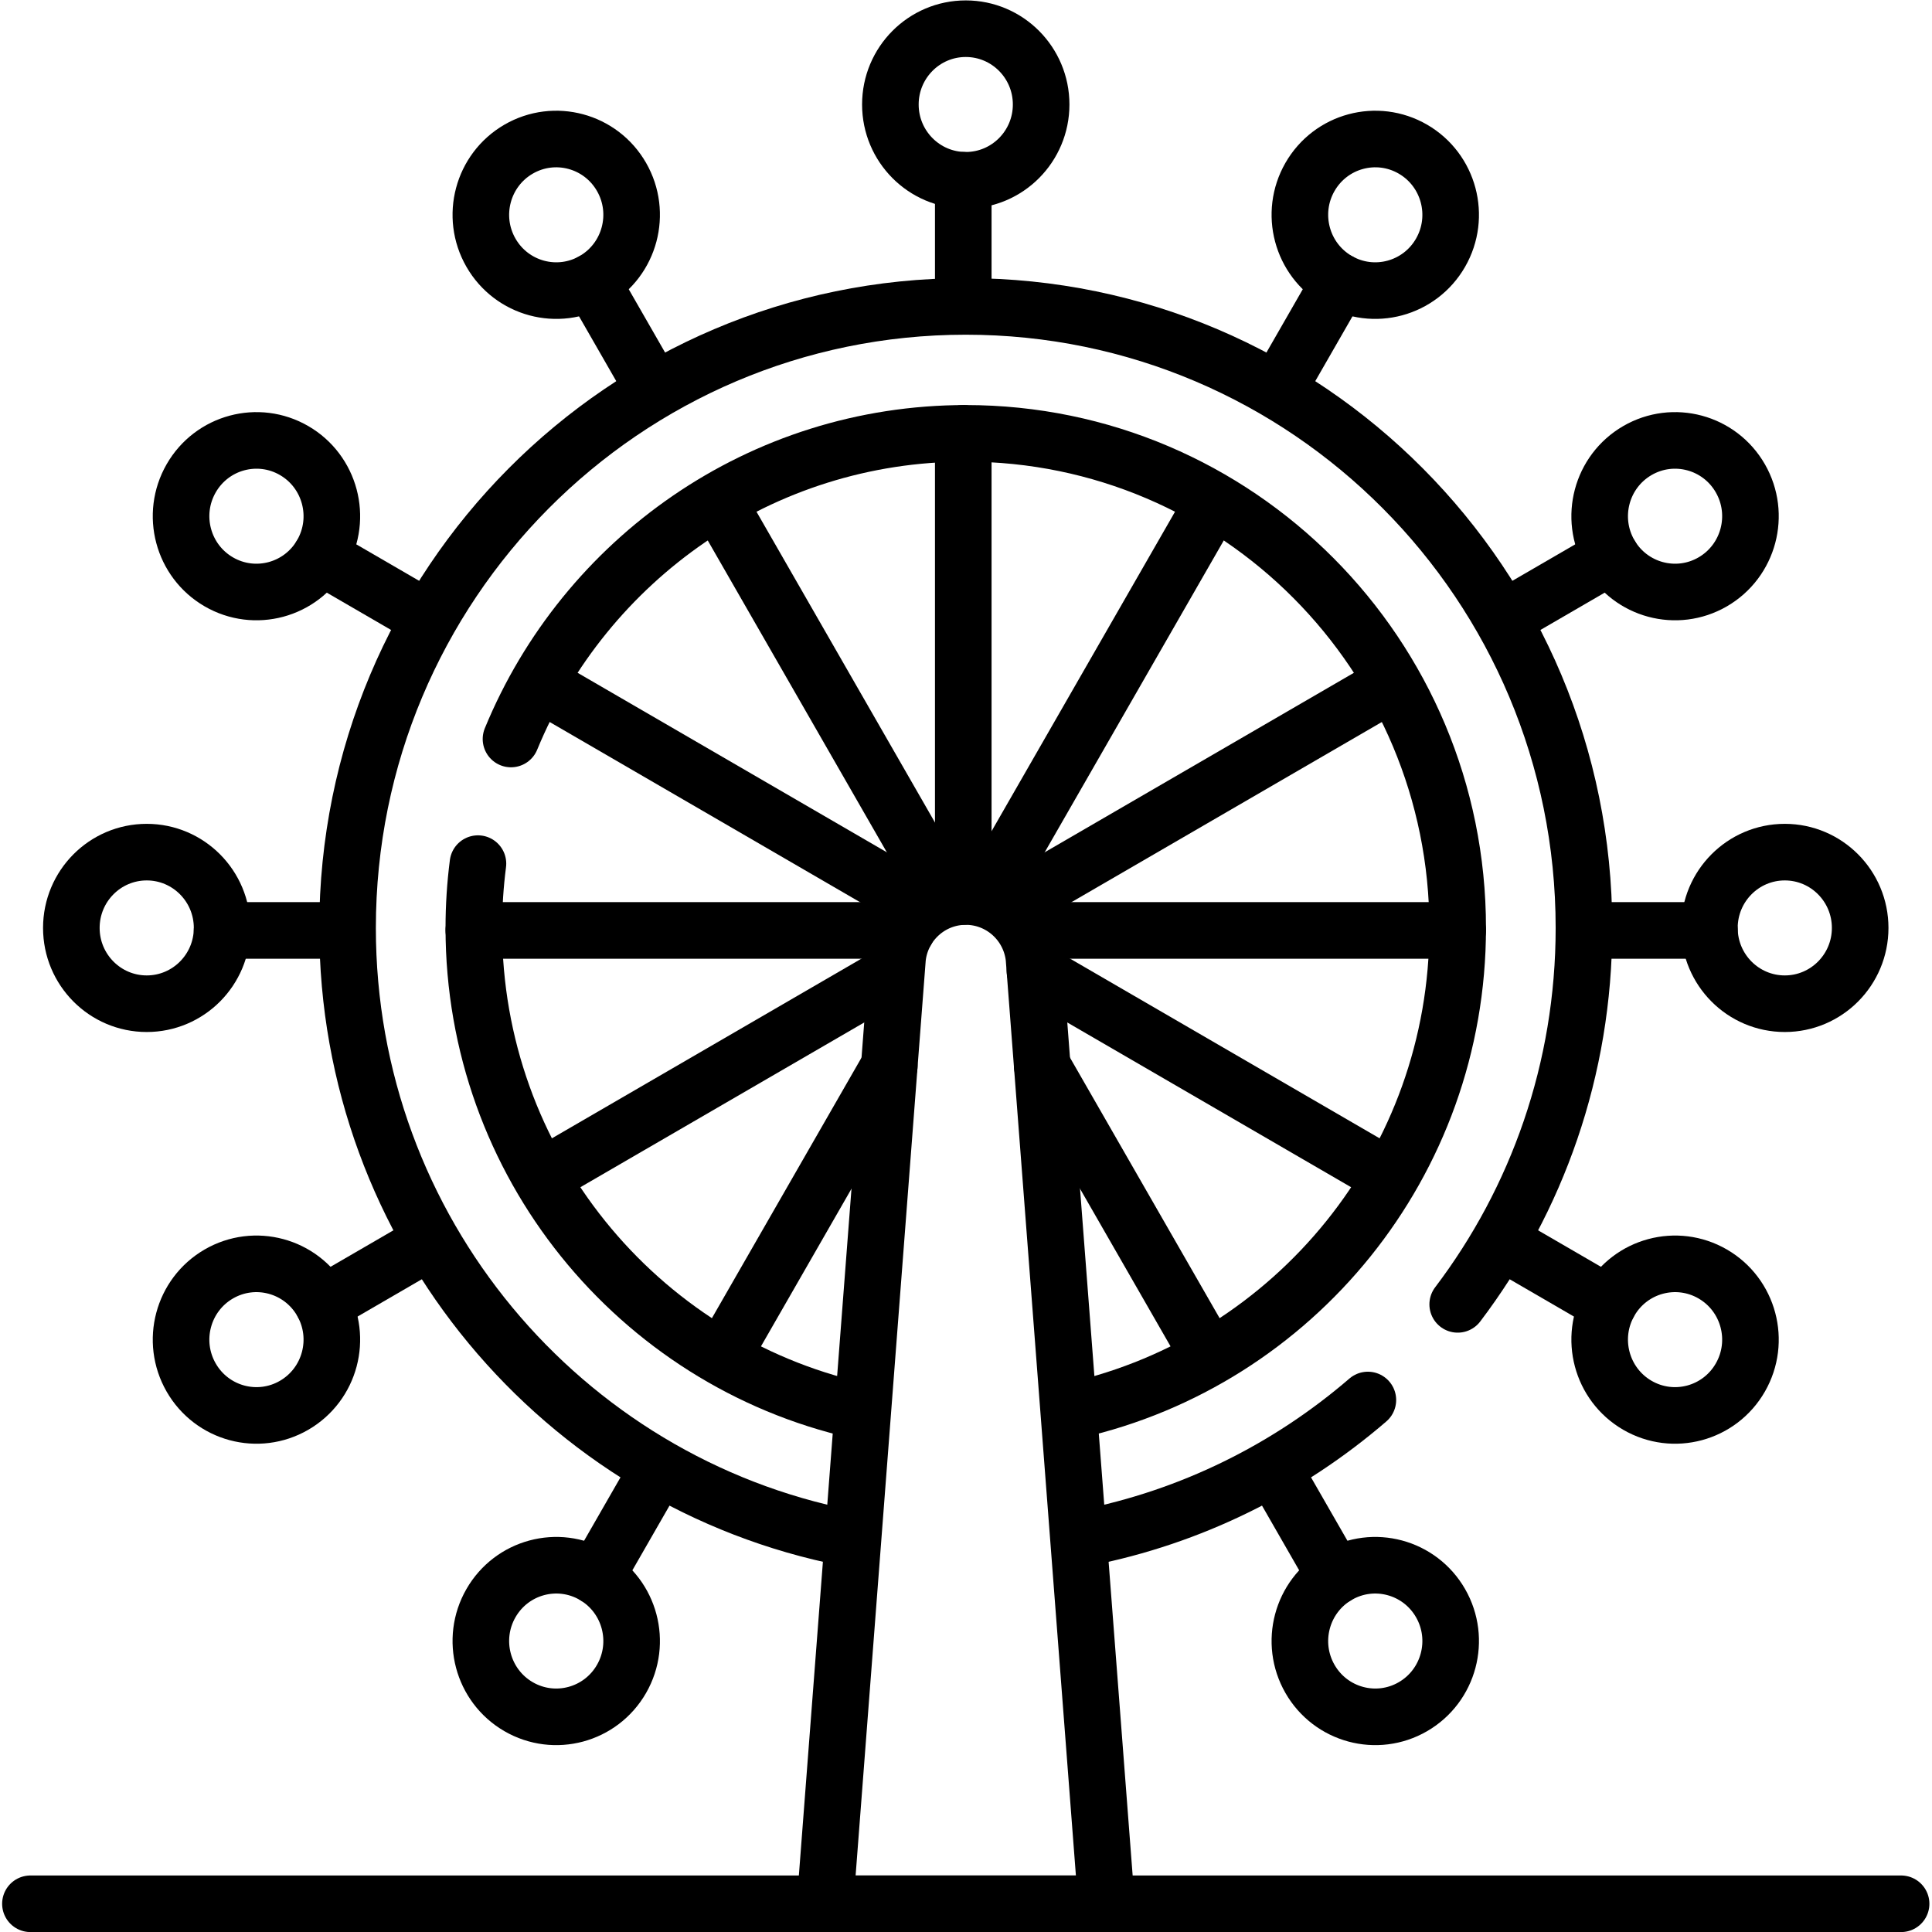 <?xml version="1.0" encoding="UTF-8" standalone="no"?>
<!-- Created with Inkscape (http://www.inkscape.org/) -->

<svg
   version="1.1"
   id="svg5646"
   xml:space="preserve"
   width="682.667"
   height="682.667"
   viewBox="0 0 682.667 682.667"
   xmlns="http://www.w3.org/2000/svg"
   xmlns:svg="http://www.w3.org/2000/svg"><defs
     id="defs5650"><clipPath
       clipPathUnits="userSpaceOnUse"
       id="clipPath5668"><path
         d="M 0,512 H 512 V 0 H 0 Z"
         id="path5666" /></clipPath></defs><g
     id="g5652"
     transform="matrix(1.333,0,0,-1.333,0,682.667)"><g
       id="g5654"
       transform="translate(255.34,432.477)"><path
         d="M 0,0 V 31.863"
         style="fill:none;stroke:#000000;stroke-width:15;stroke-linecap:round;stroke-linejoin:round;stroke-miterlimit:10;stroke-dasharray:none;stroke-opacity:1"
         id="path5656" /></g><g
       id="g5658"
       transform="translate(255.34,274.478)"><path
         d="M 0,0 V 122.779"
         style="fill:none;stroke:#000000;stroke-width:15;stroke-linecap:round;stroke-linejoin:round;stroke-miterlimit:10;stroke-dasharray:none;stroke-opacity:1"
         id="path5660" /></g><g
       id="g5662"><g
         id="g5664"
         clip-path="url(#clipPath5668)"><g
           id="g5670"
           transform="translate(275.982,484.43)"><path
             d="m 0,0 c 0,-11.096 -8.946,-20.09 -19.982,-20.09 -11.037,0 -19.983,8.994 -19.983,20.09 0,11.095 8.946,20.09 19.983,20.09 C -8.946,20.09 0,11.095 0,0 Z"
             style="fill:none;stroke:#000000;stroke-width:15;stroke-linecap:round;stroke-linejoin:round;stroke-miterlimit:10;stroke-dasharray:none;stroke-opacity:1"
             id="path5672" /></g><g
           id="g5674"
           transform="translate(172.791,409.726)"><path
             d="M 0,0 -15.925,27.73"
             style="fill:none;stroke:#000000;stroke-width:15;stroke-linecap:round;stroke-linejoin:round;stroke-miterlimit:10;stroke-dasharray:none;stroke-opacity:1"
             id="path5676" /></g><g
           id="g5678"
           transform="translate(249.227,276.625)"><path
             d="M 0,0 -57.982,100.966"
             style="fill:none;stroke:#000000;stroke-width:15;stroke-linecap:round;stroke-linejoin:round;stroke-miterlimit:10;stroke-dasharray:none;stroke-opacity:1"
             id="path5680" /></g><g
           id="g5682"
           transform="translate(320.062,153.275)"><path
             d="M 0,0 -43.781,76.239"
             style="fill:none;stroke:#000000;stroke-width:15;stroke-linecap:round;stroke-linejoin:round;stroke-miterlimit:10;stroke-dasharray:none;stroke-opacity:1"
             id="path5684" /></g><g
           id="g5686"
           transform="translate(353.99,94.194)"><path
             d="M 0,0 -15.453,26.909"
             style="fill:none;stroke:#000000;stroke-width:15;stroke-linecap:round;stroke-linejoin:round;stroke-miterlimit:10;stroke-dasharray:none;stroke-opacity:1"
             id="path5688" /></g><g
           id="g5690"
           transform="translate(164.752,465.231)"><path
             d="m 0,0 c 5.518,-9.608 2.243,-21.896 -7.314,-27.443 -9.557,-5.547 -21.779,-2.255 -27.296,7.353 -5.519,9.61 -2.244,21.896 7.313,27.444 C -17.739,12.901 -5.518,9.608 0,0 Z"
             style="fill:none;stroke:#000000;stroke-width:15;stroke-linecap:round;stroke-linejoin:round;stroke-miterlimit:10;stroke-dasharray:none;stroke-opacity:1"
             id="path5692" /></g><g
           id="g5694"
           transform="translate(381.858,87.173)"><path
             d="m 0,0 c 5.519,-9.608 2.243,-21.896 -7.313,-27.443 -9.558,-5.547 -21.78,-2.255 -27.297,7.353 -5.518,9.61 -2.244,21.896 7.314,27.444 C -17.739,12.901 -5.518,9.608 0,0 Z"
             style="fill:none;stroke:#000000;stroke-width:15;stroke-linecap:round;stroke-linejoin:round;stroke-miterlimit:10;stroke-dasharray:none;stroke-opacity:1"
             id="path5696" /></g><g
           id="g5698"
           transform="translate(112.052,348.945)"><path
             d="M 0,0 -27.097,15.729"
             style="fill:none;stroke:#000000;stroke-width:15;stroke-linecap:round;stroke-linejoin:round;stroke-miterlimit:10;stroke-dasharray:none;stroke-opacity:1"
             id="path5700" /></g><g
           id="g5702"
           transform="translate(244.507,272.062)"><path
             d="M 0,0 -100.065,58.083"
             style="fill:none;stroke:#000000;stroke-width:15;stroke-linecap:round;stroke-linejoin:round;stroke-miterlimit:10;stroke-dasharray:none;stroke-opacity:1"
             id="path5704" /></g><g
           id="g5706"
           transform="translate(366.891,201.024)"><path
             d="M 0,0 -92.543,53.717"
             style="fill:none;stroke:#000000;stroke-width:15;stroke-linecap:round;stroke-linejoin:round;stroke-miterlimit:10;stroke-dasharray:none;stroke-opacity:1"
             id="path5708" /></g><g
           id="g5710"
           transform="translate(426.384,166.491)"><path
             d="M 0,0 -26.927,15.63"
             style="fill:none;stroke:#000000;stroke-width:15;stroke-linecap:round;stroke-linejoin:round;stroke-miterlimit:10;stroke-dasharray:none;stroke-opacity:1"
             id="path5712" /></g><g
           id="g5714"
           transform="translate(77.972,392.691)"><path
             d="m 0,0 c 9.558,-5.547 12.832,-17.834 7.313,-27.442 -5.517,-9.61 -17.738,-12.902 -27.295,-7.354 -9.558,5.548 -12.832,17.834 -7.315,27.442 C -21.778,2.256 -9.558,5.548 0,0 Z"
             style="fill:none;stroke:#000000;stroke-width:15;stroke-linecap:round;stroke-linejoin:round;stroke-miterlimit:10;stroke-dasharray:none;stroke-opacity:1"
             id="path5716" /></g><g
           id="g5718"
           transform="translate(454.011,174.42)"><path
             d="m 0,0 c 9.558,-5.548 12.832,-17.835 7.314,-27.443 -5.518,-9.61 -17.739,-12.902 -27.296,-7.354 -9.558,5.548 -12.832,17.834 -7.314,27.443 C -21.778,2.255 -9.558,5.547 0,0 Z"
             style="fill:none;stroke:#000000;stroke-width:15;stroke-linecap:round;stroke-linejoin:round;stroke-miterlimit:10;stroke-dasharray:none;stroke-opacity:1"
             id="path5720" /></g><g
           id="g5722"
           transform="translate(90.037,265.493)"><path
             d="M 0,0 H -31.161"
             style="fill:none;stroke:#000000;stroke-width:15;stroke-linecap:round;stroke-linejoin:round;stroke-miterlimit:10;stroke-dasharray:none;stroke-opacity:1"
             id="path5724" /></g><g
           id="g5726"
           transform="translate(240.333,265.493)"><path
             d="M 0,0 H -114.733"
             style="fill:none;stroke:#000000;stroke-width:15;stroke-linecap:round;stroke-linejoin:round;stroke-miterlimit:10;stroke-dasharray:none;stroke-opacity:1"
             id="path5728" /></g><g
           id="g5730"
           transform="translate(386.4,265.493)"><path
             d="M 0,0 H -112.053"
             style="fill:none;stroke:#000000;stroke-width:15;stroke-linecap:round;stroke-linejoin:round;stroke-miterlimit:10;stroke-dasharray:none;stroke-opacity:1"
             id="path5732" /></g><g
           id="g5734"
           transform="translate(453.124,265.493)"><path
             d="M 0,0 H -33.256"
             style="fill:none;stroke:#000000;stroke-width:15;stroke-linecap:round;stroke-linejoin:round;stroke-miterlimit:10;stroke-dasharray:none;stroke-opacity:1"
             id="path5736" /></g><g
           id="g5738"
           transform="translate(38.894,286.247)"><path
             d="m 0,0 c 11.036,0 19.982,-8.994 19.982,-20.09 0,-11.095 -8.946,-20.09 -19.982,-20.09 -11.036,0 -19.982,8.995 -19.982,20.09 C -19.982,-8.994 -11.036,0 0,0 Z"
             style="fill:none;stroke:#000000;stroke-width:15;stroke-linecap:round;stroke-linejoin:round;stroke-miterlimit:10;stroke-dasharray:none;stroke-opacity:1"
             id="path5740" /></g><g
           id="g5742"
           transform="translate(473.106,286.247)"><path
             d="m 0,0 c 11.036,0 19.982,-8.994 19.982,-20.09 0,-11.095 -8.946,-20.09 -19.982,-20.09 -11.036,0 -19.982,8.995 -19.982,20.09 C -19.982,-8.994 -11.036,0 0,0 Z"
             style="fill:none;stroke:#000000;stroke-width:15;stroke-linecap:round;stroke-linejoin:round;stroke-miterlimit:10;stroke-dasharray:none;stroke-opacity:1"
             id="path5744" /></g><g
           id="g5746"
           transform="translate(112.543,182.121)"><path
             d="M 0,0 -26.927,-15.63"
             style="fill:none;stroke:#000000;stroke-width:15;stroke-linecap:round;stroke-linejoin:round;stroke-miterlimit:10;stroke-dasharray:none;stroke-opacity:1"
             id="path5748" /></g><g
           id="g5750"
           transform="translate(235.72,253.619)"><path
             d="M 0,0 -91.278,-52.983"
             style="fill:none;stroke:#000000;stroke-width:15;stroke-linecap:round;stroke-linejoin:round;stroke-miterlimit:10;stroke-dasharray:none;stroke-opacity:1"
             id="path5752" /></g><g
           id="g5754"
           transform="translate(366.891,329.757)"><path
             d="M 0,0 -99.397,-57.695"
             style="fill:none;stroke:#000000;stroke-width:15;stroke-linecap:round;stroke-linejoin:round;stroke-miterlimit:10;stroke-dasharray:none;stroke-opacity:1"
             id="path5756" /></g><g
           id="g5758"
           transform="translate(427.045,364.674)"><path
             d="M 0,0 -27.381,-15.894"
             style="fill:none;stroke:#000000;stroke-width:15;stroke-linecap:round;stroke-linejoin:round;stroke-miterlimit:10;stroke-dasharray:none;stroke-opacity:1"
             id="path5760" /></g><g
           id="g5762"
           transform="translate(57.989,174.42)"><path
             d="m 0,0 c 9.558,5.547 21.778,2.255 27.296,-7.354 5.518,-9.609 2.244,-21.895 -7.314,-27.443 -9.557,-5.548 -21.778,-2.256 -27.296,7.354 C -12.832,-17.835 -9.558,-5.548 0,0 Z"
             style="fill:none;stroke:#000000;stroke-width:15;stroke-linecap:round;stroke-linejoin:round;stroke-miterlimit:10;stroke-dasharray:none;stroke-opacity:1"
             id="path5764" /></g><g
           id="g5766"
           transform="translate(434.028,392.691)"><path
             d="m 0,0 c 9.558,5.548 21.778,2.256 27.297,-7.354 5.517,-9.608 2.243,-21.894 -7.315,-27.442 -9.557,-5.548 -21.778,-2.256 -27.295,7.354 C -12.832,-17.834 -9.558,-5.547 0,0 Z"
             style="fill:none;stroke:#000000;stroke-width:15;stroke-linecap:round;stroke-linejoin:round;stroke-miterlimit:10;stroke-dasharray:none;stroke-opacity:1"
             id="path5768" /></g><g
           id="g5770"
           transform="translate(174.02,122.073)"><path
             d="M 0,0 -16.011,-27.879"
             style="fill:none;stroke:#000000;stroke-width:15;stroke-linecap:round;stroke-linejoin:round;stroke-miterlimit:10;stroke-dasharray:none;stroke-opacity:1"
             id="path5772" /></g><g
           id="g5774"
           transform="translate(235.72,229.515)"><path
             d="M 0,0 -43.602,-75.926"
             style="fill:none;stroke:#000000;stroke-width:15;stroke-linecap:round;stroke-linejoin:round;stroke-miterlimit:10;stroke-dasharray:none;stroke-opacity:1"
             id="path5776" /></g><g
           id="g5778"
           transform="translate(320.756,377.591)"><path
             d="M 0,0 -54.939,-95.668"
             style="fill:none;stroke:#000000;stroke-width:15;stroke-linecap:round;stroke-linejoin:round;stroke-miterlimit:10;stroke-dasharray:none;stroke-opacity:1"
             id="path5780" /></g><g
           id="g5782"
           transform="translate(355.134,437.456)"><path
             d="M 0,0 -15.727,-27.386"
             style="fill:none;stroke:#000000;stroke-width:15;stroke-linecap:round;stroke-linejoin:round;stroke-miterlimit:10;stroke-dasharray:none;stroke-opacity:1"
             id="path5784" /></g><g
           id="g5786"
           transform="translate(130.142,87.173)"><path
             d="M 0,0 C 5.518,9.608 17.739,12.901 27.296,7.354 36.854,1.806 40.128,-10.48 34.61,-20.09 29.093,-29.698 16.871,-32.99 7.313,-27.443 -2.243,-21.896 -5.519,-9.608 0,0 Z"
             style="fill:none;stroke:#000000;stroke-width:15;stroke-linecap:round;stroke-linejoin:round;stroke-miterlimit:10;stroke-dasharray:none;stroke-opacity:1"
             id="path5788" /></g><g
           id="g5790"
           transform="translate(347.248,465.231)"><path
             d="M 0,0 C 5.518,9.608 17.739,12.901 27.297,7.354 36.854,1.806 40.129,-10.48 34.61,-20.09 29.093,-29.698 16.871,-32.99 7.314,-27.443 -2.243,-21.896 -5.518,-9.608 0,0 Z"
             style="fill:none;stroke:#000000;stroke-width:15;stroke-linecap:round;stroke-linejoin:round;stroke-miterlimit:10;stroke-dasharray:none;stroke-opacity:1"
             id="path5792" /></g><g
           id="g5794"
           transform="translate(227.132,138.28)"><path
             d="m 0,0 c -58.126,13.207 -101.532,65.446 -101.532,127.877 0,5.776 0.372,11.466 1.092,17.044"
             style="fill:none;stroke:#000000;stroke-width:15;stroke-linecap:round;stroke-linejoin:round;stroke-miterlimit:10;stroke-dasharray:none;stroke-opacity:1"
             id="path5796" /></g><g
           id="g5798"
           transform="translate(135.452,316.238)"><path
             d="m 0,0 c 19.569,47.559 66.172,81.02 120.548,81.02 72.018,0 130.4,-58.696 130.4,-131.101 0,-62.434 -43.409,-114.674 -101.539,-127.878"
             style="fill:none;stroke:#000000;stroke-width:15;stroke-linecap:round;stroke-linejoin:round;stroke-miterlimit:10;stroke-dasharray:none;stroke-opacity:1"
             id="path5800" /></g><g
           id="g5802"
           transform="translate(224.48,104.455)"><path
             d="m 0,0 c -75.421,14.773 -132.348,81.555 -132.348,161.702 0,90.988 73.367,164.748 163.869,164.748 90.501,0 163.868,-73.76 163.868,-164.748 0,-37.51 -12.469,-72.092 -33.467,-99.785"
             style="fill:none;stroke:#000000;stroke-width:15;stroke-linecap:round;stroke-linejoin:round;stroke-miterlimit:10;stroke-dasharray:none;stroke-opacity:1"
             id="path5804" /></g><g
           id="g5806"
           transform="translate(362.59,141.022)"><path
             d="M 0,0 C -21.07,-18.158 -46.779,-31.03 -75.095,-36.571"
             style="fill:none;stroke:#000000;stroke-width:15;stroke-linecap:round;stroke-linejoin:round;stroke-miterlimit:10;stroke-dasharray:none;stroke-opacity:1"
             id="path5808" /></g><g
           id="g5810"
           transform="translate(8.065,7.481)"><path
             d="M 0,0 H 495.871"
             style="fill:none;stroke:#000000;stroke-width:15;stroke-linecap:round;stroke-linejoin:round;stroke-miterlimit:10;stroke-dasharray:none;stroke-opacity:1"
             id="path5812" /></g><g
           id="g5814"
           transform="translate(256,274.478)"><path
             d="M 0,0 V 0 C -9.241,0 -17.015,-6.964 -18.075,-16.193 L -37.293,-266.998 H 37.293 L 18.075,-16.193 C 17.015,-6.964 9.241,0 0,0 Z"
             style="fill:none;stroke:#000000;stroke-width:15;stroke-linecap:round;stroke-linejoin:round;stroke-miterlimit:10;stroke-dasharray:none;stroke-opacity:1"
             id="path5816" /></g></g></g></g></svg>
